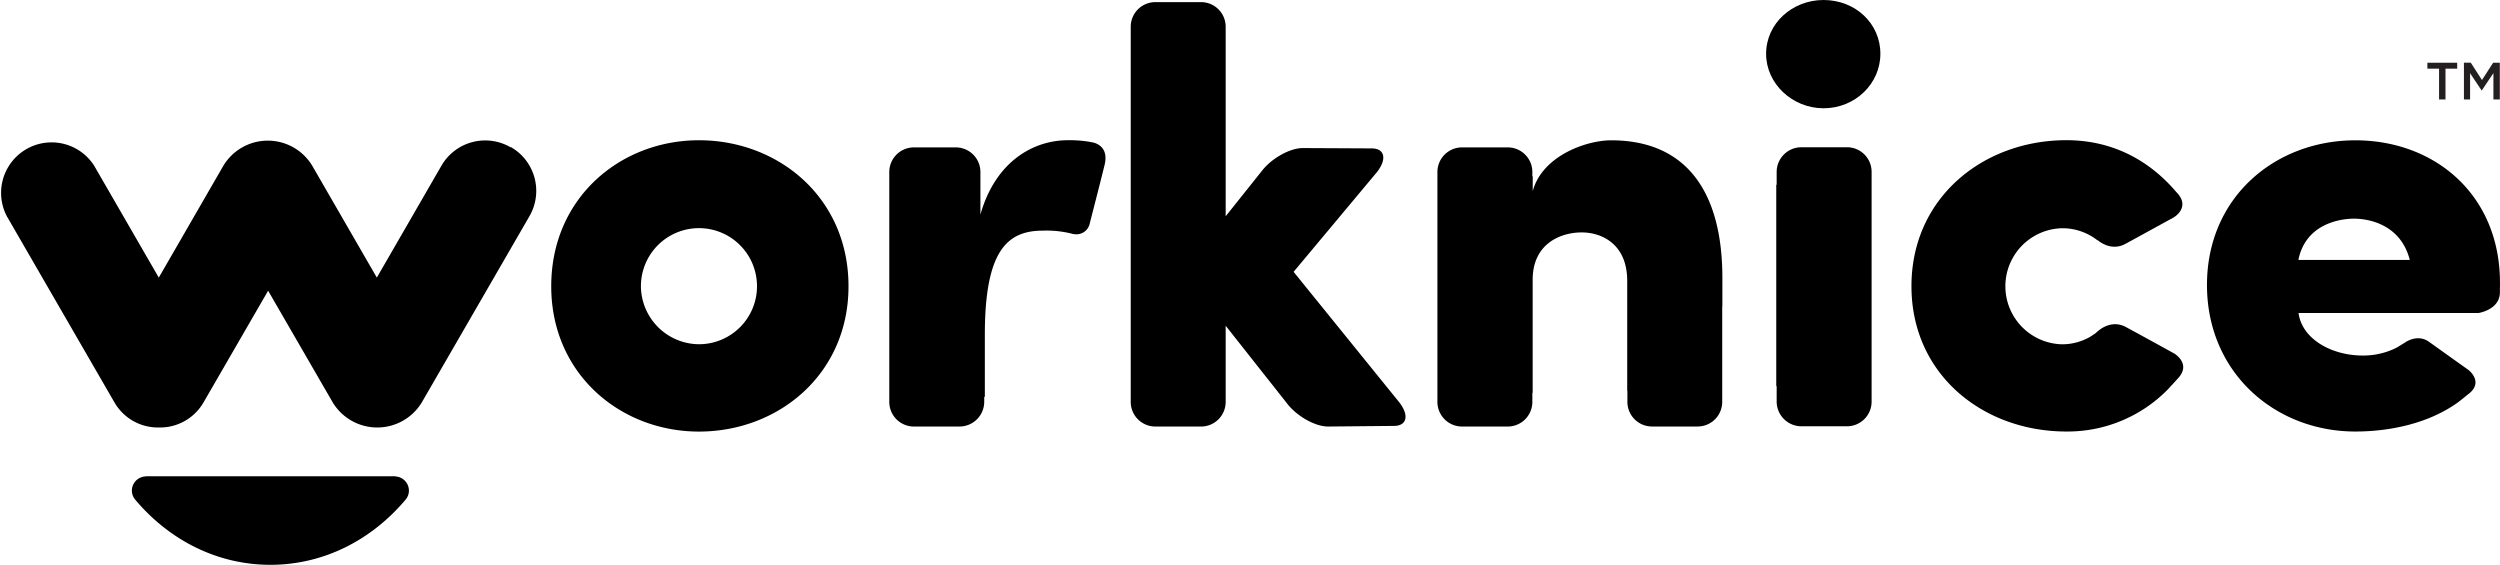 <svg xmlns="http://www.w3.org/2000/svg" viewBox="0 0 812.31 183.48"><defs><style>.cls-1{fill:#231f20;}</style></defs><g id="Layer_2" data-name="Layer 2"><g id="Layer_1-2" data-name="Layer 1"><path d="M42.85,159.41a4.59,4.59,0,0,0,1.14,3c10.85,12.88,26.35,21.11,43.87,21.11s33-8.23,43.86-21.1h0a4.55,4.55,0,0,0,1.15-3,4.63,4.63,0,0,0-4.4-4.61v-.05H47.25v.05a4.62,4.62,0,0,0-4.4,4.61m123-111.59a16.41,16.41,0,0,0-22.41,6l-21,36.37-21-36.37a16.86,16.86,0,0,0-28.85,0l-21,36.37-21-36.37A16.41,16.41,0,0,0,2.2,70.23l35,60.54a16.31,16.31,0,0,0,14.46,8.13,16.31,16.31,0,0,0,14.46-8.13l21-36.31,21,36.31a16.92,16.92,0,0,0,28.92,0l35-60.54a16.4,16.4,0,0,0-6-22.41"/><path d="M208.25,93a18.86,18.86,0,1,1,18.86,18.85A19,19,0,0,1,208.25,93m18.86,47.23c25.85,0,48.59-18.66,48.59-47.23,0-28.77-22.74-47.43-48.59-47.43-25.47,0-48,18.66-48,47.43,0,28.57,22.54,47.23,48,47.23"/><path d="M454.73,130.82,420.32,88.33l27.19-32.54c3.19-4.16,2.4-7.55-1.78-7.57l-22.44-.11c-4.18,0-10.15,3.34-13.34,7.5l-11.7,14.66V8.69a8,8,0,0,0-8.05-8H375.4a8,8,0,0,0-8,8V130.54a8,8,0,0,0,8,8.05h14.8a8,8,0,0,0,8.05-8.05v-24.7l19.94,25.25c3.19,4.16,9.17,7.52,13.34,7.5l21.42-.2C457.13,138.37,457.92,135,454.73,130.82Z"/><path d="M592.51,35.18c10.3,0,18.47-8,18.47-17.69C611,7.58,602.81,0,592.51,0c-10.11,0-18.66,7.58-18.66,17.49C573.85,27.21,582.4,35.18,592.51,35.18Z"/><path d="M600.13,47.84h-14.8a8.05,8.05,0,0,0-8.05,8v4.18h-.13v65.44h.13v5a8.05,8.05,0,0,0,8.05,8.05h14.8a8,8,0,0,0,8-8.05V55.89A8,8,0,0,0,600.13,47.84Z"/><path d="M559.64,99V90.3c0-28.19-11.86-44.71-36.15-44.71-8,0-22.36,5-25.47,16.52V57.28h-.12V55.89a8,8,0,0,0-8-8h-14.8a8,8,0,0,0-8.05,8v74.65a8,8,0,0,0,8.05,8.05h14.8a8,8,0,0,0,8-8.05v-2.88H498V90.88c0-11.66,9-15.36,15.94-15.36,6.42,0,14.78,3.7,14.78,15.75V127h.06v3.53a8,8,0,0,0,8,8.05h14.81a8,8,0,0,0,8-8.05V99.87A8.49,8.49,0,0,0,559.64,99Z"/><path d="M354.8,46.23l-.64-.1v0a1.09,1.09,0,0,0-.24-.07,39,39,0,0,0-6.94-.5c-11.54,0-23.65,7.24-28.42,24.17V55.89a8,8,0,0,0-8.05-8H297a8,8,0,0,0-8.05,8v74.65a8,8,0,0,0,8.05,8.05h14.8a8.05,8.05,0,0,0,8-8.05v-1.6H320V108.76c0-27.21,7.19-33.82,18.86-33.82a33.73,33.73,0,0,1,9.88,1.11.33.33,0,0,0,.17,0,4.42,4.42,0,0,0,5.2-3.55s3.75-14.56,4.82-19C360.49,46.88,354.8,46.23,354.8,46.23Z"/><path d="M706.44,114.85s-10.3-5.68-15.66-8.58S681,108.2,681,108.2l-1.78,1.19a18.23,18.23,0,0,1-9.2,2.48,18.86,18.86,0,0,1,0-37.71,18.45,18.45,0,0,1,11.45,3.89s.08,0,.12,0c1.51,1.22,5,3.35,9,1.19,5.36-2.91,15.66-8.58,15.66-8.58s5.47-3.1,1.29-7.83l-.51-.55h0c-8.74-10.23-20.69-16.73-35.61-16.73-27,0-50.34,18.66-50.34,47.43s23.32,47.23,50.34,47.23a45.64,45.64,0,0,0,33.08-13.8l0,0,1.12-1.23c.18-.19.36-.37.53-.56h0l1.68-1.86C712,118.08,706.44,114.85,706.44,114.85Z"/><path d="M812.3,92.36v-.21h0v-.3c0-28.57-21.19-46.26-47-46.26-26,0-48.2,18.46-48.2,47s22.16,47.62,48.2,47.62c11.14,0,23.91-2.58,33.53-9.61h0l.32-.26c.62-.46,1.22-.94,1.8-1.43l1.63-1.3c4.27-3.81-.54-7.42-.54-7.42s-8.27-5.88-12.76-9.11c-3.9-2.81-8,.32-8,.32l-2.63,1.6a24,24,0,0,1-11,2.52c-9.92,0-19.64-5.25-20.8-13.81h56.92l1.51,0s7-1,7-6.76l0-1.46A9.66,9.66,0,0,0,812.3,92.36Zm-65.5-7.9c2.33-11.66,13.41-13.41,18.07-13.41S780,72.8,783,84.46Z"/><path class="cls-1" d="M788.71,20.38v1.94h3.8v10h2.09v-10h3.8V20.38Zm21.37,0L806.45,26l-3.64-5.64h-2.22V32.31h2V23.79l3.74,5.59h.07l3.77-5.63v8.56h2.08V20.38Z"/></g></g></svg>